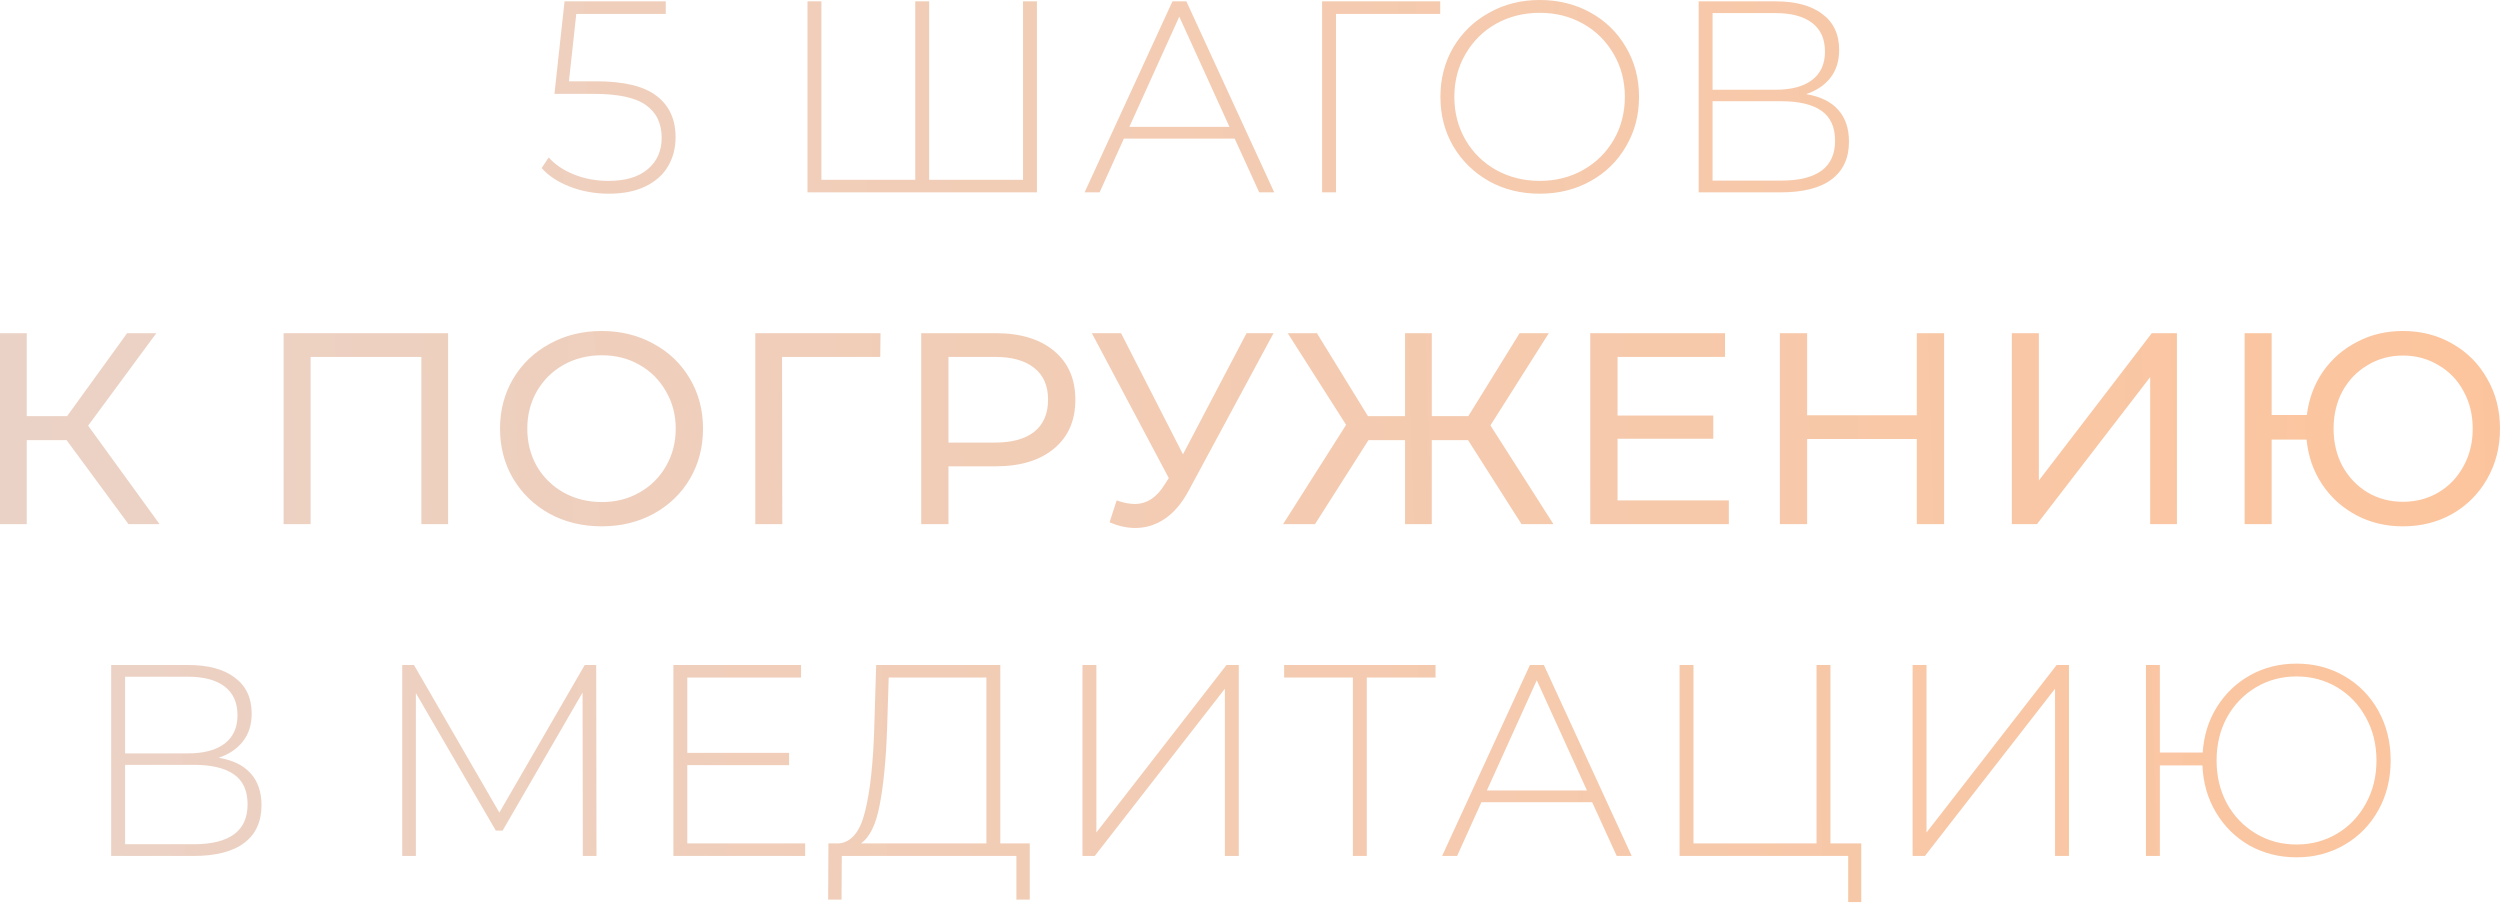 <?xml version="1.0" encoding="UTF-8"?> <svg xmlns="http://www.w3.org/2000/svg" width="1357" height="490" viewBox="0 0 1357 490" fill="none"> <path d="M323.617 44.13C338.722 44.13 349.681 46.796 356.493 52.127C363.305 57.359 366.711 64.813 366.711 74.488C366.711 80.412 365.329 85.694 362.564 90.334C359.899 94.875 355.851 98.479 350.421 101.144C344.991 103.81 338.327 105.143 330.429 105.143C322.926 105.143 315.867 103.859 309.253 101.292C302.737 98.725 297.652 95.369 294 91.222L297.85 85.447C301.108 89.198 305.6 92.259 311.326 94.628C317.151 96.998 323.469 98.182 330.281 98.182C339.561 98.182 346.67 96.06 351.606 91.815C356.641 87.569 359.158 81.893 359.158 74.784C359.158 66.985 356.295 61.062 350.569 57.014C344.942 52.966 335.415 50.942 321.988 50.942H300.96L306.439 0.74H361.38V7.552H312.807L308.808 44.13H323.617ZM562.847 0.74V104.402H438.305V0.74H445.857V97.59H496.799V0.74H504.352V97.59H555.294V0.74H562.847ZM670.177 75.229H610.053L596.873 104.402H588.729L636.413 0.74H643.965L691.65 104.402H683.505L670.177 75.229ZM667.363 68.861L640.115 9.033L613.015 68.861H667.363ZM781.746 7.552H725.177V104.402H717.624V0.74H781.746V7.552ZM835.765 105.143C825.596 105.143 816.415 102.872 808.221 98.331C800.026 93.69 793.56 87.372 788.821 79.375C784.181 71.379 781.861 62.444 781.861 52.571C781.861 42.699 784.181 33.764 788.821 25.767C793.56 17.77 800.026 11.502 808.221 6.96C816.415 2.32 825.596 -4.05553e-05 835.765 -4.05553e-05C845.934 -4.05553e-05 855.115 2.271 863.31 6.812C871.504 11.353 877.921 17.622 882.561 25.619C887.3 33.616 889.669 42.6 889.669 52.571C889.669 62.542 887.3 71.526 882.561 79.523C877.921 87.52 871.504 93.789 863.31 98.331C855.115 102.872 845.934 105.143 835.765 105.143ZM835.765 98.182C844.453 98.182 852.302 96.208 859.311 92.259C866.321 88.31 871.849 82.88 875.897 75.969C879.945 68.96 881.969 61.16 881.969 52.571C881.969 43.982 879.945 36.232 875.897 29.321C871.849 22.312 866.321 16.833 859.311 12.884C852.302 8.935 844.453 6.96 835.765 6.96C827.077 6.96 819.179 8.935 812.071 12.884C805.061 16.833 799.533 22.312 795.485 29.321C791.437 36.232 789.414 43.982 789.414 52.571C789.414 61.16 791.437 68.96 795.485 75.969C799.533 82.88 805.061 88.31 812.071 92.259C819.179 96.208 827.077 98.182 835.765 98.182ZM980.379 51.09C988.08 52.374 993.855 55.188 997.705 59.531C1001.65 63.875 1003.63 69.651 1003.63 76.858C1003.63 85.743 1000.52 92.555 994.299 97.294C988.08 102.033 978.849 104.402 966.607 104.402H922.032V0.74H963.793C974.653 0.74 983.094 3.011 989.116 7.552C995.237 12.094 998.298 18.61 998.298 27.1C998.298 33.122 996.718 38.157 993.559 42.205C990.4 46.253 986.006 49.215 980.379 51.09ZM929.585 48.721H963.645C972.333 48.721 978.997 46.944 983.637 43.39C988.277 39.836 990.597 34.702 990.597 27.989C990.597 21.177 988.277 15.993 983.637 12.439C978.997 8.885 972.333 7.108 963.645 7.108H929.585V48.721ZM966.755 98.034C986.303 98.034 996.076 90.827 996.076 76.413C996.076 69.009 993.608 63.579 988.672 60.124C983.736 56.668 976.43 54.941 966.755 54.941H929.585V98.034H966.755ZM36.134 238.898H14.513V284.509H0V180.848H14.513V225.866H36.43L69.009 180.848H84.855L47.833 231.05L86.632 284.509H69.75L36.134 238.898ZM243.234 180.848V284.509H228.721V193.731H168.597V284.509H153.937V180.848H243.234ZM326.65 285.694C316.185 285.694 306.757 283.423 298.365 278.882C289.974 274.242 283.359 267.874 278.522 259.779C273.783 251.683 271.413 242.65 271.413 232.678C271.413 222.707 273.783 213.674 278.522 205.578C283.359 197.483 289.974 191.164 298.365 186.623C306.757 181.983 316.185 179.663 326.65 179.663C337.016 179.663 346.395 181.983 354.787 186.623C363.179 191.164 369.744 197.483 374.483 205.578C379.222 213.575 381.591 222.608 381.591 232.678C381.591 242.748 379.222 251.831 374.483 259.927C369.744 267.923 363.179 274.242 354.787 278.882C346.395 283.423 337.016 285.694 326.65 285.694ZM326.65 272.514C334.252 272.514 341.064 270.787 347.086 267.331C353.207 263.876 357.996 259.137 361.451 253.115C365.005 246.994 366.782 240.182 366.782 232.678C366.782 225.175 365.005 218.413 361.451 212.39C357.996 206.269 353.207 201.481 347.086 198.026C341.064 194.57 334.252 192.843 326.65 192.843C319.048 192.843 312.138 194.57 305.918 198.026C299.797 201.481 294.959 206.269 291.405 212.39C287.95 218.413 286.222 225.175 286.222 232.678C286.222 240.182 287.95 246.994 291.405 253.115C294.959 259.137 299.797 263.876 305.918 267.331C312.138 270.787 319.048 272.514 326.65 272.514ZM477.797 193.731H424.486L424.634 284.509H409.973V180.848H477.945L477.797 193.731ZM540.457 180.848C553.884 180.848 564.447 184.056 572.148 190.473C579.849 196.891 583.699 205.726 583.699 216.981C583.699 228.236 579.849 237.072 572.148 243.489C564.447 249.906 553.884 253.115 540.457 253.115H514.838V284.509H500.029V180.848H540.457ZM540.013 240.231C549.392 240.231 556.549 238.256 561.486 234.307C566.422 230.26 568.89 224.484 568.89 216.981C568.89 209.478 566.422 203.752 561.486 199.803C556.549 195.755 549.392 193.731 540.013 193.731H514.838V240.231H540.013ZM691.281 180.848L645.226 266.294C641.573 273.107 637.279 278.191 632.342 281.548C627.406 284.904 622.026 286.583 616.201 286.583C611.659 286.583 607.019 285.546 602.28 283.473L606.131 271.626C609.784 272.909 613.042 273.551 615.905 273.551C622.42 273.551 627.801 270.095 632.046 263.185L634.416 259.482L592.655 180.848H608.5L642.116 246.599L676.621 180.848H691.281ZM796.864 238.898H777.168V284.509H762.655V238.898H742.811L713.786 284.509H696.46L730.668 230.605L698.977 180.848H714.823L742.515 225.866H762.655V180.848H777.168V225.866H797.012L824.852 180.848H840.698L809.007 230.901L843.215 284.509H825.889L796.864 238.898ZM938.415 271.626V284.509H863.186V180.848H936.342V193.731H877.995V225.57H929.974V238.158H877.995V271.626H938.415ZM1055.26 180.848V284.509H1040.45V238.306H980.922V284.509H966.113V180.848H980.922V225.422H1040.45V180.848H1055.26ZM1092.03 180.848H1106.7V260.815L1168 180.848H1181.63V284.509H1167.12V204.69L1105.66 284.509H1092.03V180.848ZM1304.28 179.663C1314.25 179.663 1323.24 181.983 1331.23 186.623C1339.23 191.164 1345.5 197.483 1350.04 205.578C1354.68 213.575 1357 222.608 1357 232.678C1357 242.748 1354.68 251.831 1350.04 259.927C1345.5 267.923 1339.23 274.242 1331.23 278.882C1323.24 283.423 1314.25 285.694 1304.28 285.694C1295 285.694 1286.56 283.67 1278.96 279.622C1271.36 275.575 1265.19 269.997 1260.45 262.888C1255.71 255.78 1252.89 247.685 1252.01 238.602H1233.05V284.509H1218.39V180.848H1233.05V225.274H1252.15C1253.24 216.488 1256.15 208.639 1260.89 201.728C1265.73 194.817 1271.9 189.437 1279.4 185.586C1286.91 181.637 1295.2 179.663 1304.28 179.663ZM1304.28 272.366C1311.39 272.366 1317.81 270.688 1323.53 267.331C1329.36 263.876 1333.9 259.137 1337.16 253.115C1340.51 247.092 1342.19 240.28 1342.19 232.678C1342.19 225.077 1340.51 218.265 1337.16 212.242C1333.9 206.22 1329.36 201.531 1323.53 198.174C1317.81 194.719 1311.39 192.991 1304.28 192.991C1297.27 192.991 1290.9 194.719 1285.18 198.174C1279.45 201.531 1274.91 206.22 1271.55 212.242C1268.3 218.265 1266.67 225.077 1266.67 232.678C1266.67 240.28 1268.3 247.092 1271.55 253.115C1274.91 259.137 1279.45 263.876 1285.18 267.331C1290.9 270.688 1297.27 272.366 1304.28 272.366ZM118.691 411.305C126.392 412.588 132.167 415.402 136.017 419.746C139.966 424.09 141.941 429.865 141.941 437.072C141.941 445.957 138.831 452.77 132.611 457.508C126.392 462.247 117.161 464.617 104.919 464.617H60.344V360.955H102.105C112.965 360.955 121.406 363.226 127.428 367.767C133.549 372.308 136.61 378.824 136.61 387.315C136.61 393.337 135.03 398.372 131.871 402.42C128.712 406.467 124.318 409.429 118.691 411.305ZM67.897 408.935H101.957C110.645 408.935 117.309 407.158 121.949 403.604C126.589 400.05 128.909 394.916 128.909 388.203C128.909 381.391 126.589 376.208 121.949 372.654C117.309 369.1 110.645 367.323 101.957 367.323H67.897V408.935ZM105.067 458.249C124.615 458.249 134.388 451.042 134.388 436.628C134.388 429.223 131.92 423.794 126.984 420.338C122.048 416.883 114.742 415.155 105.067 415.155H67.897V458.249H105.067ZM316.364 464.617L316.216 375.912L272.826 450.844H269.124L225.734 376.208V464.617H218.33V360.955H224.698L271.049 441.071L317.401 360.955H323.621L323.769 464.617H316.364ZM437.037 457.805V464.617H365.51V360.955H434.815V367.767H373.063V408.639H428.299V415.303H373.063V457.805H437.037ZM558.961 457.805V488.311H551.704V464.617H456.928L456.78 488.311H449.523L449.672 457.805H455.299C462.111 457.212 466.85 451.486 469.515 440.626C472.28 429.766 473.958 414.563 474.55 395.015L475.587 360.955H542.967V457.805H558.961ZM481.51 395.607C480.918 412.391 479.585 426.114 477.512 436.776C475.538 447.438 472.132 454.448 467.294 457.805H535.415V367.767H482.399L481.51 395.607ZM587.561 360.955H595.114V451.881L665.752 360.955H672.416V464.617H664.863V373.839L594.225 464.617H587.561V360.955ZM779.216 367.767H741.898V464.617H734.346V367.767H697.027V360.955H779.216V367.767ZM864.225 435.443H804.101L790.921 464.617H782.776L830.461 360.955H838.013L885.697 464.617H877.553L864.225 435.443ZM861.411 429.075L834.163 369.248L807.063 429.075H861.411ZM1010.3 457.805V489.643H1003.19V464.617H911.672V360.955H919.224V457.805H986.012V360.955H993.565V457.805H1010.3ZM1038.17 360.955H1045.72V451.881L1116.36 360.955H1123.03V464.617H1115.47V373.839L1044.84 464.617H1038.17V360.955ZM1246.56 360.214C1256.14 360.214 1264.82 362.485 1272.62 367.026C1280.42 371.568 1286.54 377.837 1290.99 385.834C1295.43 393.83 1297.65 402.814 1297.65 412.786C1297.65 422.757 1295.43 431.741 1290.99 439.738C1286.54 447.735 1280.42 454.004 1272.62 458.545C1264.82 463.086 1256.14 465.357 1246.56 465.357C1237.28 465.357 1228.79 463.234 1221.09 458.989C1213.49 454.645 1207.42 448.672 1202.87 441.071C1198.33 433.469 1195.86 424.929 1195.47 415.451H1172.37V464.617H1164.82V360.955H1172.37V408.491H1195.62C1196.21 399.31 1198.78 391.066 1203.32 383.76C1207.96 376.356 1214.03 370.581 1221.53 366.434C1229.04 362.288 1237.38 360.214 1246.56 360.214ZM1246.56 458.397C1254.66 458.397 1262.01 456.422 1268.63 452.473C1275.24 448.524 1280.42 443.094 1284.17 436.184C1288.03 429.273 1289.95 421.474 1289.95 412.786C1289.95 404.098 1288.03 396.299 1284.17 389.388C1280.42 382.477 1275.24 377.047 1268.63 373.098C1262.01 369.149 1254.66 367.175 1246.56 367.175C1238.46 367.175 1231.11 369.149 1224.5 373.098C1217.88 377.047 1212.65 382.477 1208.8 389.388C1205.05 396.299 1203.17 404.098 1203.17 412.786C1203.17 421.474 1205.05 429.273 1208.8 436.184C1212.65 443.094 1217.88 448.524 1224.5 452.473C1231.11 456.422 1238.46 458.397 1246.56 458.397Z" fill="url(#paint0_linear)"></path> <defs> <linearGradient id="paint0_linear" x1="1590.95" y1="230.477" x2="-348.894" y2="288.823" gradientUnits="userSpaceOnUse"> <stop stop-color="#FFC296"></stop> <stop offset="1" stop-color="#E6D6D1"></stop> </linearGradient> </defs> </svg> 